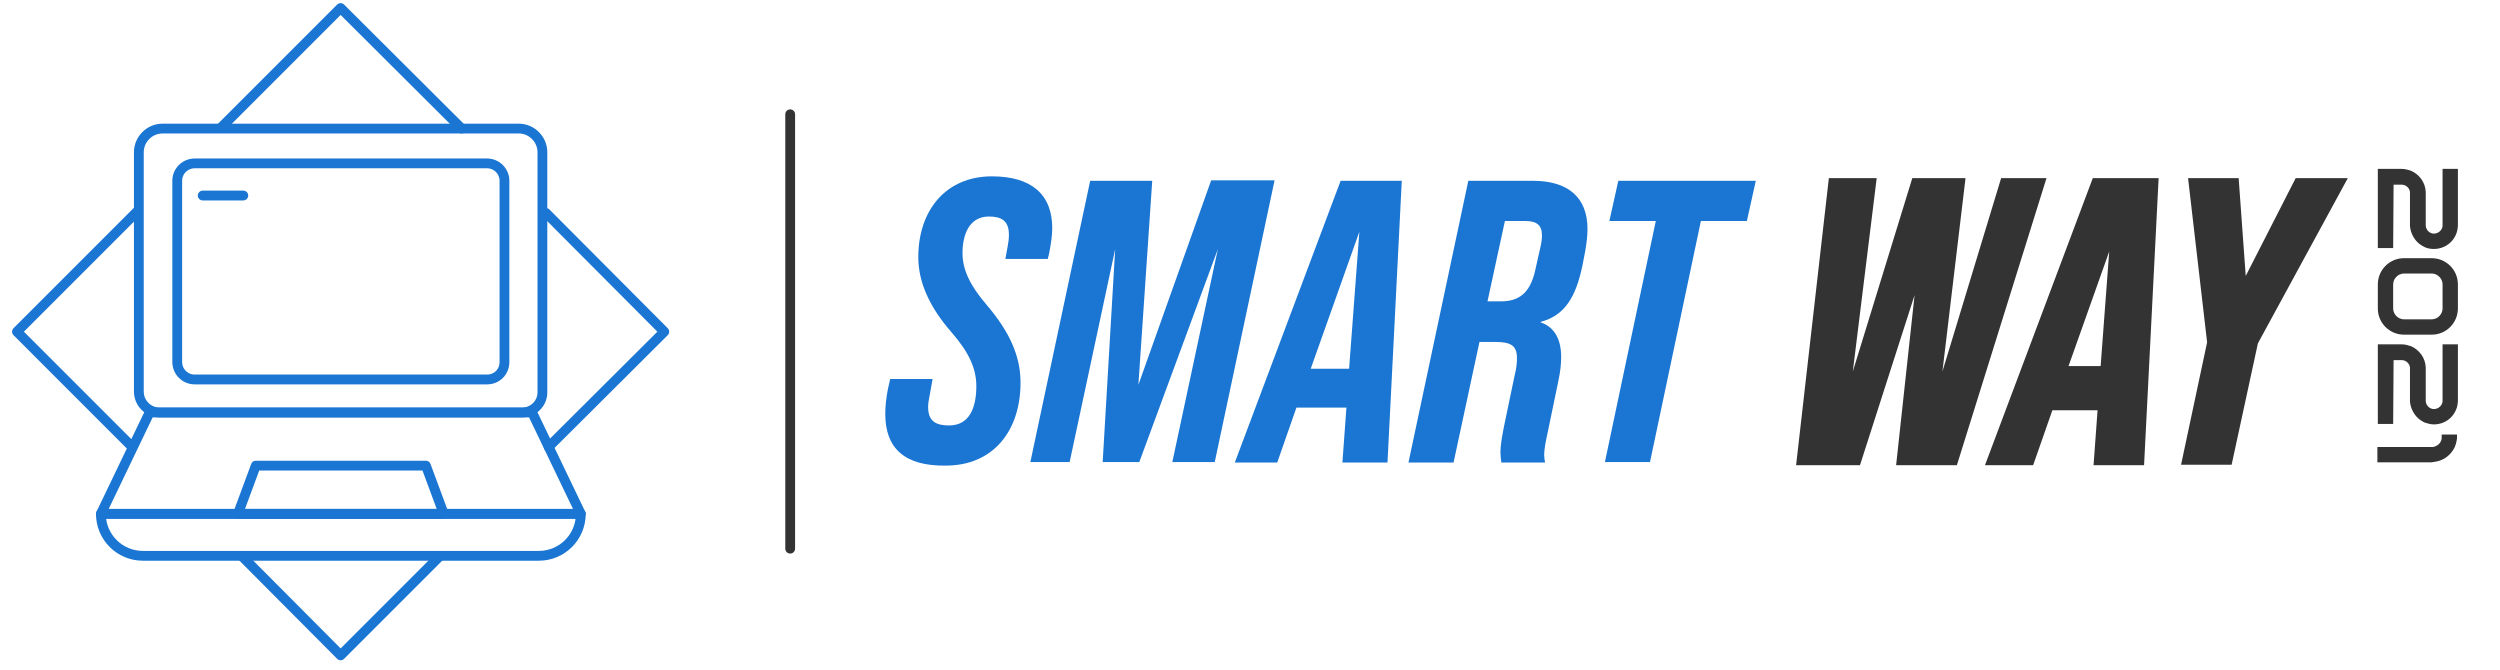 <svg xmlns="http://www.w3.org/2000/svg" xmlns:xlink="http://www.w3.org/1999/xlink" id="Layer_1" x="0px" y="0px" viewBox="0 0 560 150" style="enable-background:new 0 0 560 150;" xml:space="preserve"><style type="text/css">	.st0{fill:none;stroke:#333333;stroke-width:2.197;stroke-linecap:round;stroke-linejoin:round;stroke-miterlimit:10;}	.st1{fill:none;stroke:#FFFFFF;stroke-width:2.197;stroke-linecap:round;stroke-linejoin:round;stroke-miterlimit:10;}	.st2{fill:#FFFFFF;stroke:#FFFFFF;stroke-width:2.197;stroke-linecap:round;stroke-linejoin:round;stroke-miterlimit:10;}	.st3{fill:none;stroke:#1A76D2;stroke-width:2.197;stroke-linecap:round;stroke-linejoin:round;stroke-miterlimit:10;}	.st4{fill:#1A76D2;}	.st5{fill:#333333;stroke:#333333;stroke-width:1.201;stroke-miterlimit:10;}	.st6{fill:#333333;stroke:#333333;stroke-width:0.334;stroke-miterlimit:10;}	.st7{fill:none;stroke:#1A76D2;stroke-width:0.908;stroke-linecap:round;stroke-linejoin:round;stroke-miterlimit:10;}</style><g>	<g>		<g>			<g>				<g>					<polyline class="st3" points="49.5,28.6 76.3,1.8 103.4,28.8      "></polyline>					<polyline class="st3" points="29.5,100 3.8,74.3 30.9,47.2      "></polyline>					<polyline class="st3" points="98.4,124.7 76.3,146.8 54.2,124.6      "></polyline>					<polyline class="st3" points="122.3,47.7 148.8,74.3 122.9,100.1      "></polyline>				</g>			</g>		</g>		<g>			<g>				<g>					<polygon class="st3" points="95.4,104.3 57.3,104.3 53.3,115.1 99.4,115.1      "></polygon>					<path class="st3" d="M120.7,124.5H32c-5.2,0-9.4-4.2-9.4-9.4l0,0h107.5l0,0C130.1,120.3,125.9,124.5,120.7,124.5z"></path>					<polygon class="st3" points="119.2,92.4 33.5,92.4 22.6,115.1 130.1,115.1      "></polygon>				</g>				<g>					<path class="st3" d="M116.9,92.4H35.8c-2.6,0-4.7-2.1-4.7-4.7V34.1c0-2.9,2.4-5.3,5.3-5.3h79.8c2.9,0,5.3,2.4,5.3,5.3v53.6      C121.6,90.3,119.5,92.4,116.9,92.4z"></path>					<path class="st3" d="M109.1,85H43.6c-2.2,0-3.9-1.8-3.9-3.9V40.5c0-2.2,1.8-3.9,3.9-3.9h65.5c2.2,0,3.9,1.8,3.9,3.9v40.6      C113,83.3,111.3,85,109.1,85z"></path>					<line class="st3" x1="45.4" y1="43.8" x2="54.5" y2="43.8"></line>				</g>			</g>		</g>	</g>	<g>		<g>			<g>				<path class="st4" d="M198.3,92.7c0-1.7,0.2-3.5,0.6-5.6l0.5-2.2h9.5l-0.7,3.9c-0.2,0.9-0.3,1.7-0.3,2.4c0,3.2,1.8,4.1,4.7,4.1     c4.8,0,6.1-4.4,6.1-8.8c0-3.9-1.6-7.5-5.5-12c-5-5.7-7.5-11.3-7.5-16.9c0-10.4,6.1-18.1,16.5-18.1c8.9,0,13.5,4.1,13.5,11.6     c0,1.7-0.3,3.6-0.7,5.7l-0.3,1.2h-9.5l0.5-2.7c0.2-1,0.3-1.9,0.3-2.7c0-3.1-1.6-4.1-4.5-4.1c-4.4,0-5.9,4.1-5.9,8.2     c0,3.6,1.6,7.2,5.5,11.7c5,5.9,7.5,11.3,7.5,17.3c0,10.7-6,18.6-16.8,18.6C202.7,104.4,198.3,100.5,198.3,92.7z"></path>				<path class="st4" d="M244.2,40.5h13.9L255,86.2l16.3-45.8h14.2l-13.4,63.1h-9.5l10.2-47.7l-17.6,47.7H247l2.8-47.7l-10.2,47.7     h-8.8L244.2,40.5z"></path>				<path class="st4" d="M314,40.5l-3.2,63.1h-10.1l0.9-12.3h-11.2l-4.3,12.3h-9.5l23.7-63.1H314z M302.2,82.6l2.3-30.7l-10.9,30.7     H302.2z"></path>				<path class="st4" d="M328.9,40.5h14.5c7.7,0,12.2,3.6,12.2,10.8c0,1.5-0.2,3.1-0.5,4.9l-0.6,3.1c-1.5,7.4-4.1,11.4-9.4,12.8v0.1     c3.2,1.1,4.6,3.9,4.6,7.8c0,1.6-0.2,3.3-0.6,5.2l-2.3,11.1c-0.5,2.3-0.9,4.1-0.9,5.7c0,0.5,0.1,1.1,0.2,1.6h-9.8     c-0.1-0.8-0.2-1.5-0.2-2.3c0-1.2,0.2-2.8,0.8-5.8l2.4-11.5c0.4-1.5,0.5-2.8,0.5-3.8c0-2.8-1.4-3.6-4.8-3.6h-3.6l-5.8,27h-10.1     L328.9,40.5z M336.2,67.5c3.7,0,6.5-1.5,7.7-7l1.1-4.9c0.3-1.2,0.4-2.1,0.4-2.9c0-2.3-1.2-3.2-3.8-3.2h-4.5l-3.9,18H336.2z"></path>				<path class="st4" d="M370.9,49.5h-10.4l2-9h30.8l-2,9H381l-11.4,54h-10.1L370.9,49.5z"></path>				<path class="st5" d="M410.2,40.5h9.5l-6.1,49.4l15.2-49.4h10.8l-5.9,49.4l15-49.4h8.9l-19.7,63.1h-12.5l4.7-43.3l-13.9,43.3H403     L410.2,40.5z"></path>				<path class="st5" d="M482.9,40.5l-3.2,63.1h-10.1l0.9-12.3h-11.2l-4.3,12.3h-9.5l23.7-63.1H482.9z M471.1,82.6l2.3-30.7     l-10.9,30.7H471.1z"></path>				<path class="st5" d="M495,76.7l-4.2-36.2h10.1l1.7,23.5l12-23.5h10.3l-19.7,36.2l-5.8,26.8h-10.1L495,76.7z"></path>			</g>			<g>				<path class="st6" d="M535.9,55.4h-3.1V43.1V38h5.2c0.7,0,1.4,0.2,2,0.4c1.8,0.8,3.1,2.5,3.2,4.6v7.5v0.1c0.1,1.1,1,1.9,2,1.9     c1.1,0,2.1-0.9,2.1-2V38h3.1v12.4c0,2.9-2.3,5.2-5.2,5.2c-0.7,0-1.4-0.1-2-0.4c-0.6-0.3-1.1-0.6-1.6-1.1     c-0.9-0.9-1.5-2.2-1.6-3.5v-0.1c0,0,0-0.1,0-0.1v-7.4c-0.1-1-1-1.8-2-1.8h-2L535.9,55.4z"></path>				<path class="st6" d="M550.4,69.1c0,3.1-2.5,5.7-5.7,5.7h-6.2c-3.1,0-5.7-2.5-5.7-5.7v-5.4c0-3.1,2.5-5.7,5.7-5.7h6.2     c3.1,0,5.7,2.5,5.7,5.7V69.1z M547.3,63.7c0-1.4-1.2-2.6-2.6-2.6h-6.2c-1.4,0-2.6,1.2-2.6,2.6v5.4c0,1.4,1.2,2.6,2.6,2.6h6.2     c1.4,0,2.6-1.2,2.6-2.6V63.7z"></path>				<path class="st6" d="M535.9,94.8h-3.1V82.4v-5.1h5.2c0.7,0,1.4,0.2,2,0.4c1.8,0.8,3.1,2.5,3.2,4.6v7.5v0.1c0.1,1.1,1,1.9,2,1.9     c1.1,0,2.1-0.9,2.1-2V77.3h3.1v12.4c0,2.9-2.3,5.2-5.2,5.2c-0.7,0-1.4-0.2-2-0.4c-0.6-0.3-1.1-0.6-1.6-1.1     c-0.9-0.9-1.5-2.2-1.6-3.5v-0.1c0,0,0,0,0-0.1v-7.4c-0.1-1-1-1.8-2-1.8h-2L535.9,94.8z"></path>				<path class="st6" d="M544.6,103.4h-11.9v-3.1h12.3c1.1-0.2,2-1,2.1-2.1c0-0.1,0-0.2,0-0.3v-0.4h3.1v0.4v0.3h0     c-0.1,0.8-0.3,1.5-0.6,2.1c-0.6,1.1-1.5,2-2.6,2.5c-0.4,0.2-0.8,0.3-1.2,0.4S545,103.3,544.6,103.4L544.6,103.4z"></path>			</g>		</g>		<line class="st0" x1="177" y1="25.6" x2="177" y2="122.9"></line>	</g></g></svg>